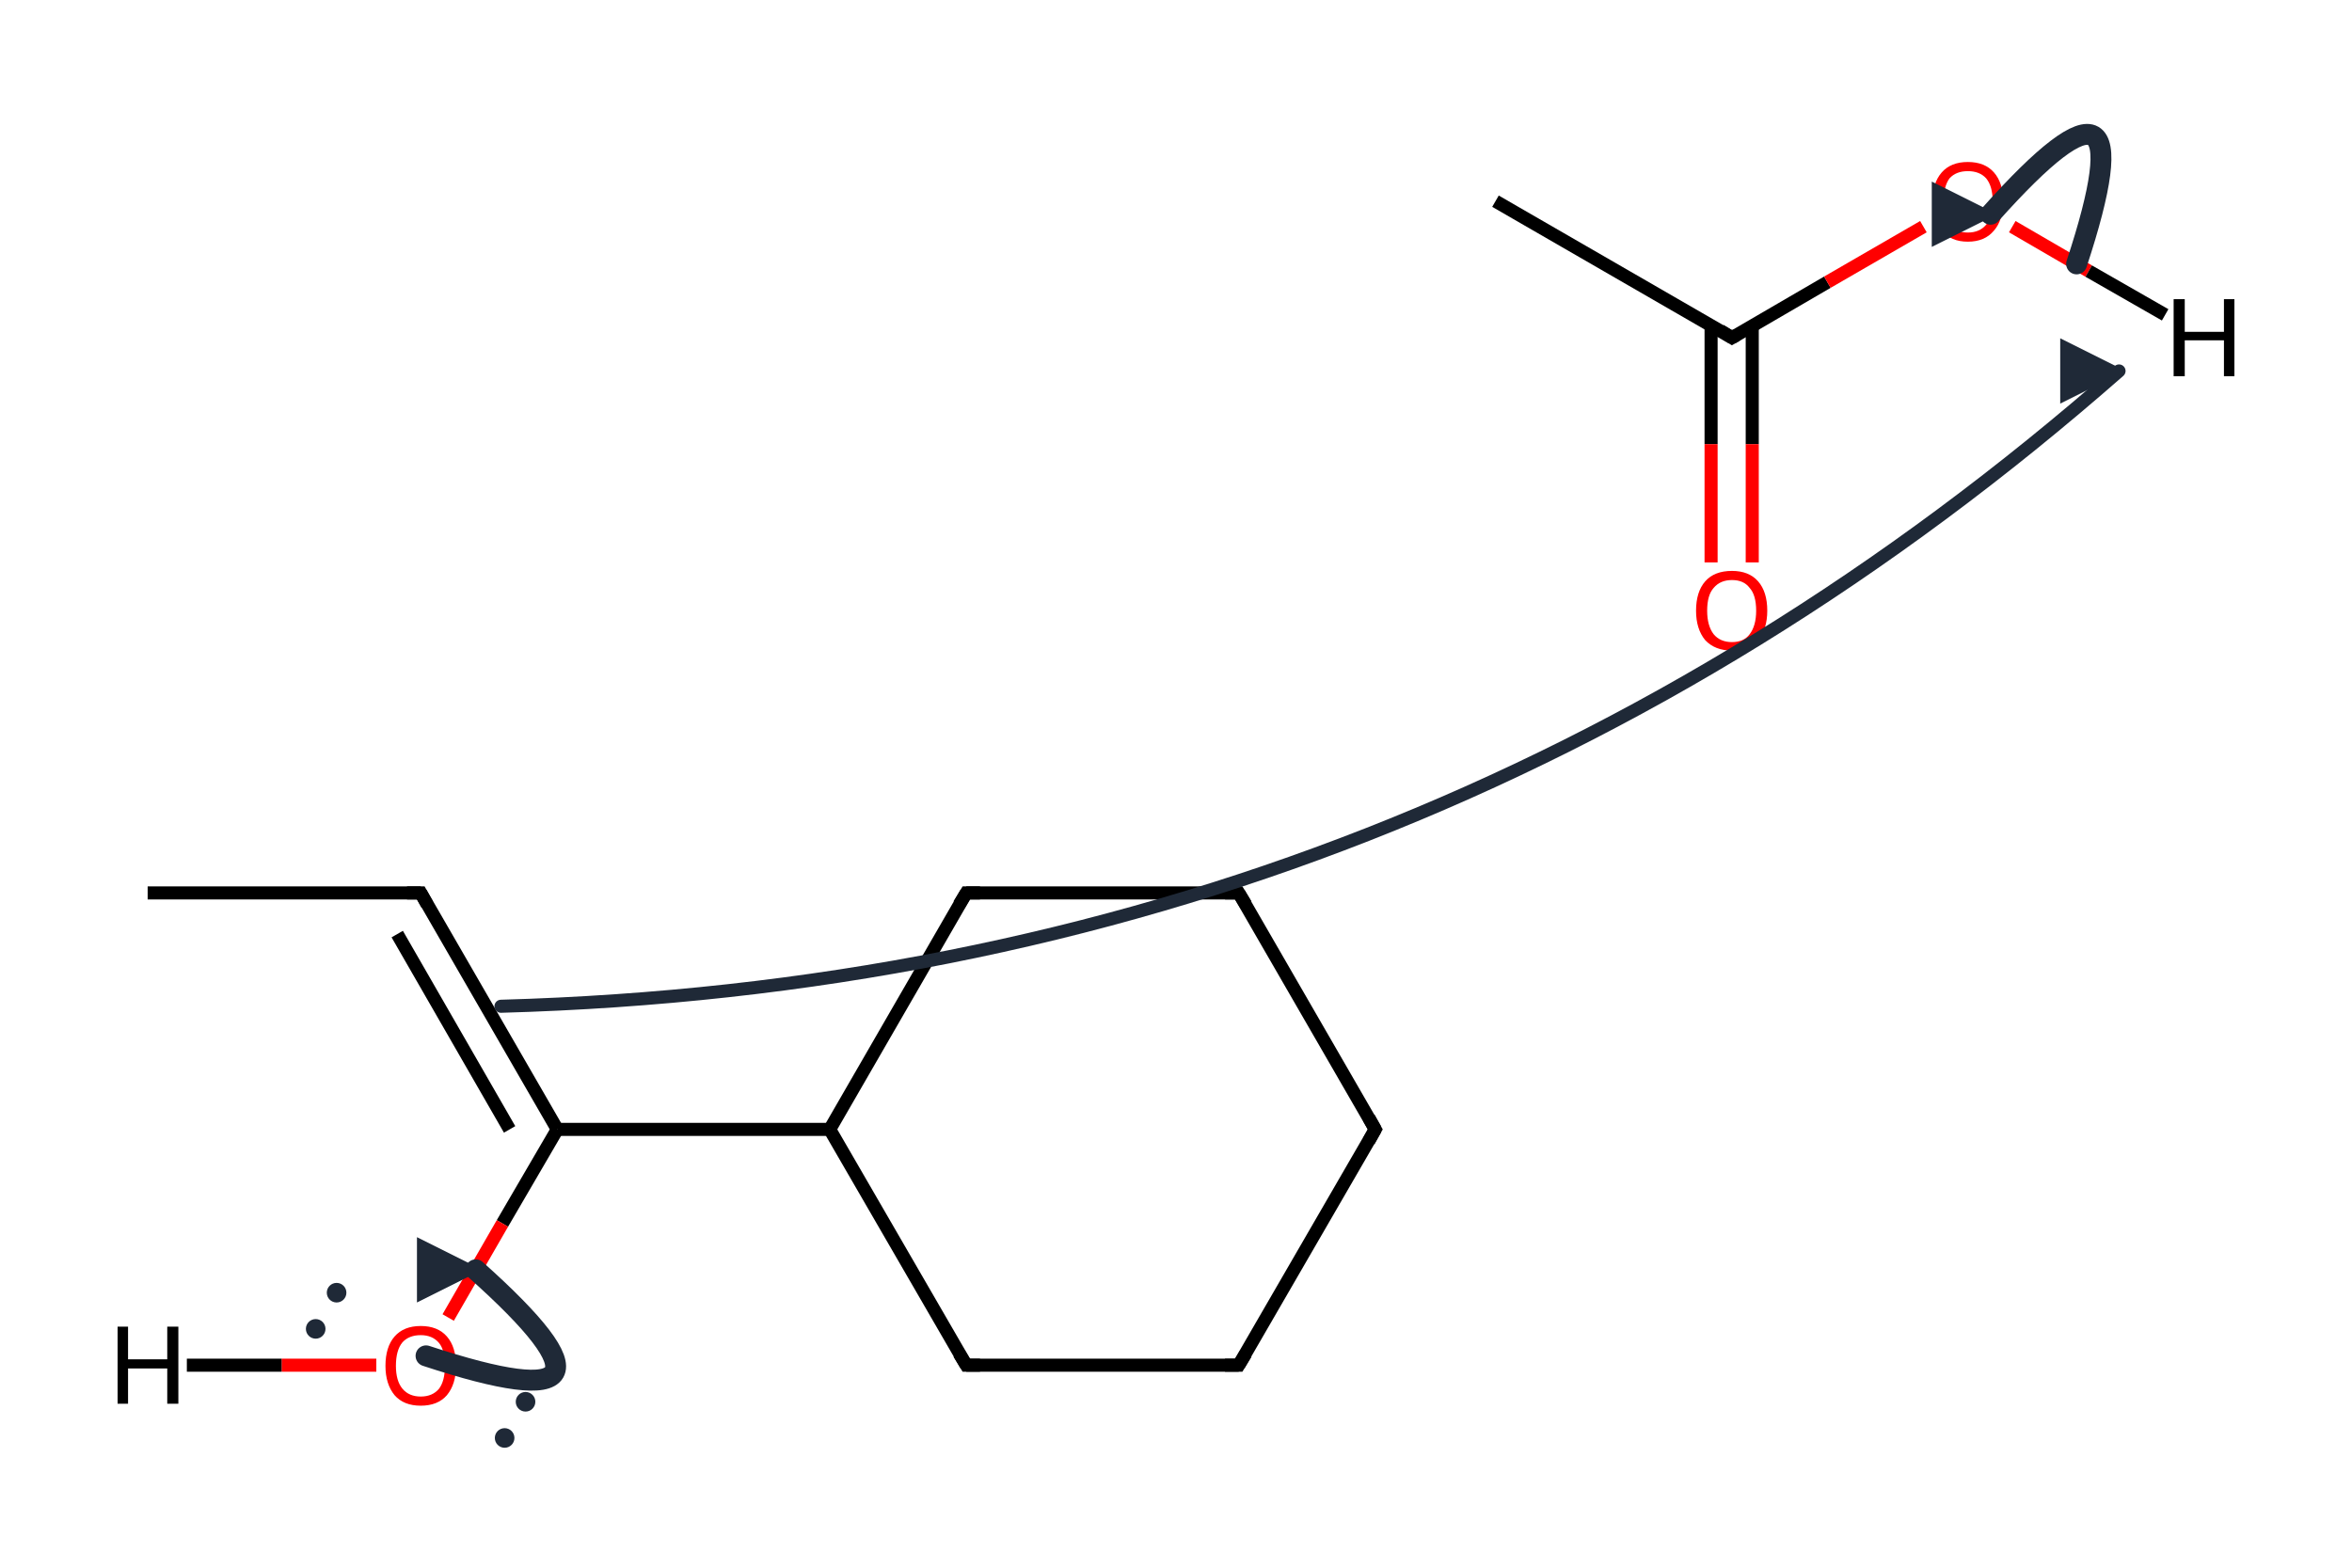 <?xml version='1.0' encoding='iso-8859-1'?>
<svg version='1.1' baseProfile='full'
              xmlns='http://www.w3.org/2000/svg'
                      xmlns:rdkit='http://www.rdkit.org/xml'
                      xmlns:xlink='http://www.w3.org/1999/xlink'
                  xml:space='preserve'
width='360px' height='240px' viewBox='0 0 360 240'>
<!-- END OF HEADER -->
<path class='bond-0 atom-0 atom-1' d='M 189.6,209.0 L 147.9,209.0' style='fill:none;fill-rule:evenodd;stroke:#000000;stroke-width:2.0px;stroke-linecap:butt;stroke-linejoin:miter;stroke-opacity:1' />
<path class='bond-1 atom-1 atom-2' d='M 147.9,209.0 L 127.0,172.9' style='fill:none;fill-rule:evenodd;stroke:#000000;stroke-width:2.0px;stroke-linecap:butt;stroke-linejoin:miter;stroke-opacity:1' />
<path class='bond-2 atom-2 atom-3' d='M 127.0,172.9 L 147.9,136.7' style='fill:none;fill-rule:evenodd;stroke:#000000;stroke-width:2.0px;stroke-linecap:butt;stroke-linejoin:miter;stroke-opacity:1' />
<path class='bond-3 atom-3 atom-4' d='M 147.9,136.7 L 189.6,136.7' style='fill:none;fill-rule:evenodd;stroke:#000000;stroke-width:2.0px;stroke-linecap:butt;stroke-linejoin:miter;stroke-opacity:1' />
<path class='bond-4 atom-4 atom-5' d='M 189.6,136.7 L 210.5,172.9' style='fill:none;fill-rule:evenodd;stroke:#000000;stroke-width:2.0px;stroke-linecap:butt;stroke-linejoin:miter;stroke-opacity:1' />
<path class='bond-5 atom-2 atom-6' d='M 127.0,172.9 L 85.3,172.9' style='fill:none;fill-rule:evenodd;stroke:#000000;stroke-width:2.0px;stroke-linecap:butt;stroke-linejoin:miter;stroke-opacity:1' />
<path class='bond-6 atom-6 atom-7' d='M 85.3,172.9 L 64.4,136.7' style='fill:none;fill-rule:evenodd;stroke:#000000;stroke-width:2.0px;stroke-linecap:butt;stroke-linejoin:miter;stroke-opacity:1' />
<path class='bond-6 atom-6 atom-7' d='M 78.0,172.9 L 60.8,143.0' style='fill:none;fill-rule:evenodd;stroke:#000000;stroke-width:2.0px;stroke-linecap:butt;stroke-linejoin:miter;stroke-opacity:1' />
<path class='bond-7 atom-7 atom-8' d='M 64.4,136.7 L 22.6,136.7' style='fill:none;fill-rule:evenodd;stroke:#000000;stroke-width:2.0px;stroke-linecap:butt;stroke-linejoin:miter;stroke-opacity:1' />
<path class='bond-8 atom-5 atom-0' d='M 210.5,172.9 L 189.6,209.0' style='fill:none;fill-rule:evenodd;stroke:#000000;stroke-width:2.0px;stroke-linecap:butt;stroke-linejoin:miter;stroke-opacity:1' />
<path class='bond-9 atom-6 atom-9' d='M 85.3,172.9 L 76.9,187.3' style='fill:none;fill-rule:evenodd;stroke:#000000;stroke-width:2.0px;stroke-linecap:butt;stroke-linejoin:miter;stroke-opacity:1' />
<path class='bond-9 atom-6 atom-9' d='M 76.9,187.3 L 68.6,201.7' style='fill:none;fill-rule:evenodd;stroke:#FF0000;stroke-width:2.0px;stroke-linecap:butt;stroke-linejoin:miter;stroke-opacity:1' />
<path class='bond-10 atom-9 atom-10' d='M 57.6,209.0 L 43.1,209.0' style='fill:none;fill-rule:evenodd;stroke:#FF0000;stroke-width:2.0px;stroke-linecap:butt;stroke-linejoin:miter;stroke-opacity:1' />
<path class='bond-10 atom-9 atom-10' d='M 43.1,209.0 L 28.6,209.0' style='fill:none;fill-rule:evenodd;stroke:#000000;stroke-width:2.0px;stroke-linecap:butt;stroke-linejoin:miter;stroke-opacity:1' />
<path class='bond-11 atom-11 atom-12' d='M 228.9,30.8 L 265.1,51.7' style='fill:none;fill-rule:evenodd;stroke:#000000;stroke-width:2.0px;stroke-linecap:butt;stroke-linejoin:miter;stroke-opacity:1' />
<path class='bond-12 atom-12 atom-13' d='M 261.9,49.9 L 261.9,68.0' style='fill:none;fill-rule:evenodd;stroke:#000000;stroke-width:2.0px;stroke-linecap:butt;stroke-linejoin:miter;stroke-opacity:1' />
<path class='bond-12 atom-12 atom-13' d='M 261.9,68.0 L 261.9,86.1' style='fill:none;fill-rule:evenodd;stroke:#FF0000;stroke-width:2.0px;stroke-linecap:butt;stroke-linejoin:miter;stroke-opacity:1' />
<path class='bond-12 atom-12 atom-13' d='M 268.2,49.9 L 268.2,68.0' style='fill:none;fill-rule:evenodd;stroke:#000000;stroke-width:2.0px;stroke-linecap:butt;stroke-linejoin:miter;stroke-opacity:1' />
<path class='bond-12 atom-12 atom-13' d='M 268.2,68.0 L 268.2,86.1' style='fill:none;fill-rule:evenodd;stroke:#FF0000;stroke-width:2.0px;stroke-linecap:butt;stroke-linejoin:miter;stroke-opacity:1' />
<path class='bond-13 atom-12 atom-14' d='M 265.1,51.7 L 279.7,43.2' style='fill:none;fill-rule:evenodd;stroke:#000000;stroke-width:2.0px;stroke-linecap:butt;stroke-linejoin:miter;stroke-opacity:1' />
<path class='bond-13 atom-12 atom-14' d='M 279.7,43.2 L 294.4,34.7' style='fill:none;fill-rule:evenodd;stroke:#FF0000;stroke-width:2.0px;stroke-linecap:butt;stroke-linejoin:miter;stroke-opacity:1' />
<path class='bond-14 atom-14 atom-15' d='M 308.0,34.7 L 319.7,41.5' style='fill:none;fill-rule:evenodd;stroke:#FF0000;stroke-width:2.0px;stroke-linecap:butt;stroke-linejoin:miter;stroke-opacity:1' />
<path class='bond-14 atom-14 atom-15' d='M 319.7,41.5 L 331.4,48.2' style='fill:none;fill-rule:evenodd;stroke:#000000;stroke-width:2.0px;stroke-linecap:butt;stroke-linejoin:miter;stroke-opacity:1' />
<path d='M 187.5,209.0 L 189.6,209.0 L 190.7,207.2' style='fill:none;stroke:#000000;stroke-width:2.0px;stroke-linecap:butt;stroke-linejoin:miter;stroke-miterlimit:10;stroke-opacity:1;' />
<path d='M 150.0,209.0 L 147.9,209.0 L 146.8,207.2' style='fill:none;stroke:#000000;stroke-width:2.0px;stroke-linecap:butt;stroke-linejoin:miter;stroke-miterlimit:10;stroke-opacity:1;' />
<path d='M 146.8,138.5 L 147.9,136.7 L 150.0,136.7' style='fill:none;stroke:#000000;stroke-width:2.0px;stroke-linecap:butt;stroke-linejoin:miter;stroke-miterlimit:10;stroke-opacity:1;' />
<path d='M 187.5,136.7 L 189.6,136.7 L 190.7,138.5' style='fill:none;stroke:#000000;stroke-width:2.0px;stroke-linecap:butt;stroke-linejoin:miter;stroke-miterlimit:10;stroke-opacity:1;' />
<path d='M 209.5,171.1 L 210.5,172.9 L 209.5,174.7' style='fill:none;stroke:#000000;stroke-width:2.0px;stroke-linecap:butt;stroke-linejoin:miter;stroke-miterlimit:10;stroke-opacity:1;' />
<path d='M 65.4,138.5 L 64.4,136.7 L 62.3,136.7' style='fill:none;stroke:#000000;stroke-width:2.0px;stroke-linecap:butt;stroke-linejoin:miter;stroke-miterlimit:10;stroke-opacity:1;' />
<path d='M 263.3,50.6 L 265.1,51.7 L 265.8,51.3' style='fill:none;stroke:#000000;stroke-width:2.0px;stroke-linecap:butt;stroke-linejoin:miter;stroke-miterlimit:10;stroke-opacity:1;' />
<path class='atom-9' d='M 59.0 209.1
Q 59.0 206.2, 60.4 204.6
Q 61.8 203.0, 64.4 203.0
Q 67.0 203.0, 68.4 204.6
Q 69.8 206.2, 69.8 209.1
Q 69.8 211.9, 68.4 213.6
Q 67.0 215.2, 64.4 215.2
Q 61.8 215.2, 60.4 213.6
Q 59.0 211.9, 59.0 209.1
M 64.4 213.8
Q 66.2 213.8, 67.2 212.6
Q 68.1 211.4, 68.1 209.1
Q 68.1 206.7, 67.2 205.6
Q 66.2 204.4, 64.4 204.4
Q 62.6 204.4, 61.6 205.5
Q 60.6 206.7, 60.6 209.1
Q 60.6 211.4, 61.6 212.6
Q 62.6 213.8, 64.4 213.8
' fill='#FF0000'/>
<path class='atom-10' d='M 18.0 203.1
L 19.6 203.1
L 19.6 208.1
L 25.6 208.1
L 25.6 203.1
L 27.3 203.1
L 27.3 214.9
L 25.6 214.9
L 25.6 209.5
L 19.6 209.5
L 19.6 214.9
L 18.0 214.9
L 18.0 203.1
' fill='#000000'/>
<path class='atom-13' d='M 259.6 93.5
Q 259.6 90.6, 261.0 89.0
Q 262.4 87.4, 265.1 87.4
Q 267.7 87.4, 269.1 89.0
Q 270.5 90.6, 270.5 93.5
Q 270.5 96.3, 269.1 98.0
Q 267.6 99.6, 265.1 99.6
Q 262.5 99.6, 261.0 98.0
Q 259.6 96.3, 259.6 93.5
M 265.1 98.3
Q 266.9 98.3, 267.8 97.1
Q 268.8 95.8, 268.8 93.5
Q 268.8 91.1, 267.8 90.0
Q 266.9 88.8, 265.1 88.8
Q 263.3 88.8, 262.3 90.0
Q 261.3 91.1, 261.3 93.5
Q 261.3 95.8, 262.3 97.1
Q 263.3 98.3, 265.1 98.3
' fill='#FF0000'/>
<path class='atom-14' d='M 295.8 30.8
Q 295.8 28.0, 297.2 26.4
Q 298.6 24.8, 301.2 24.8
Q 303.8 24.8, 305.2 26.4
Q 306.6 28.0, 306.6 30.8
Q 306.6 33.7, 305.2 35.3
Q 303.8 37.0, 301.2 37.0
Q 298.6 37.0, 297.2 35.3
Q 295.8 33.7, 295.8 30.8
M 301.2 35.6
Q 303.0 35.6, 304.0 34.4
Q 305.0 33.2, 305.0 30.8
Q 305.0 28.5, 304.0 27.3
Q 303.0 26.2, 301.2 26.2
Q 299.4 26.2, 298.4 27.3
Q 297.5 28.5, 297.5 30.8
Q 297.5 33.2, 298.4 34.4
Q 299.4 35.6, 301.2 35.6
' fill='#FF0000'/>
<path class='atom-15' d='M 332.7 45.8
L 334.4 45.8
L 334.4 50.8
L 340.4 50.8
L 340.4 45.8
L 342.0 45.8
L 342.0 57.6
L 340.4 57.6
L 340.4 52.1
L 334.4 52.1
L 334.4 57.6
L 332.7 57.6
L 332.7 45.8
' fill='#000000'/>
<defs><marker id='rdk-mech-arrowhead' viewBox='0 0 10 10' refX='9' refY='5' markerUnits='userSpaceOnUse' markerWidth='10' markerHeight='10' orient='auto'><path d='M 0 0 L 10 5 L 0 10 z' fill='#1f2937' /></marker><marker id='rdk-mech-fishhook' viewBox='0 0 10 10' refX='9' refY='5' markerUnits='userSpaceOnUse' markerWidth='10' markerHeight='10' orient='auto'><path d='M 0 2 C 5 2, 8 4, 10 5' stroke='#1f2937' stroke-width='2' fill='none' stroke-linecap='round' /></marker></defs><g class='mechanism-electrons'><circle cx='77.24' cy='220.14' r='1.9' fill='#1f2937' stroke='#ffffff' stroke-width='0.8' /><circle cx='80.44' cy='214.60' r='1.9' fill='#1f2937' stroke='#ffffff' stroke-width='0.8' /><circle cx='51.52' cy='197.90' r='1.9' fill='#1f2937' stroke='#ffffff' stroke-width='0.8' /><circle cx='48.32' cy='203.44' r='1.9' fill='#1f2937' stroke='#ffffff' stroke-width='0.8' /></g><g class='mechanism-arrows'><path d='M 65.21 207.57 Q 100.62 219.23 72.82 194.40' stroke='#1f2937' stroke-width='3.2' fill='none' stroke-linecap='round' marker-end='url(#rdk-mech-arrowhead)' style='pointer-events:none' /><path d='M 76.68 154.05 Q 218.06 150.10 324.34 56.79' stroke='#1f2937' stroke-width='2.0' fill='none' stroke-linecap='round' marker-end='url(#rdk-mech-arrowhead)' style='pointer-events:none' /><path d='M 317.85 40.40 Q 329.51 5.00 304.68 32.80' stroke='#1f2937' stroke-width='3.2' fill='none' stroke-linecap='round' marker-end='url(#rdk-mech-arrowhead)' style='pointer-events:none' /></g></svg>
